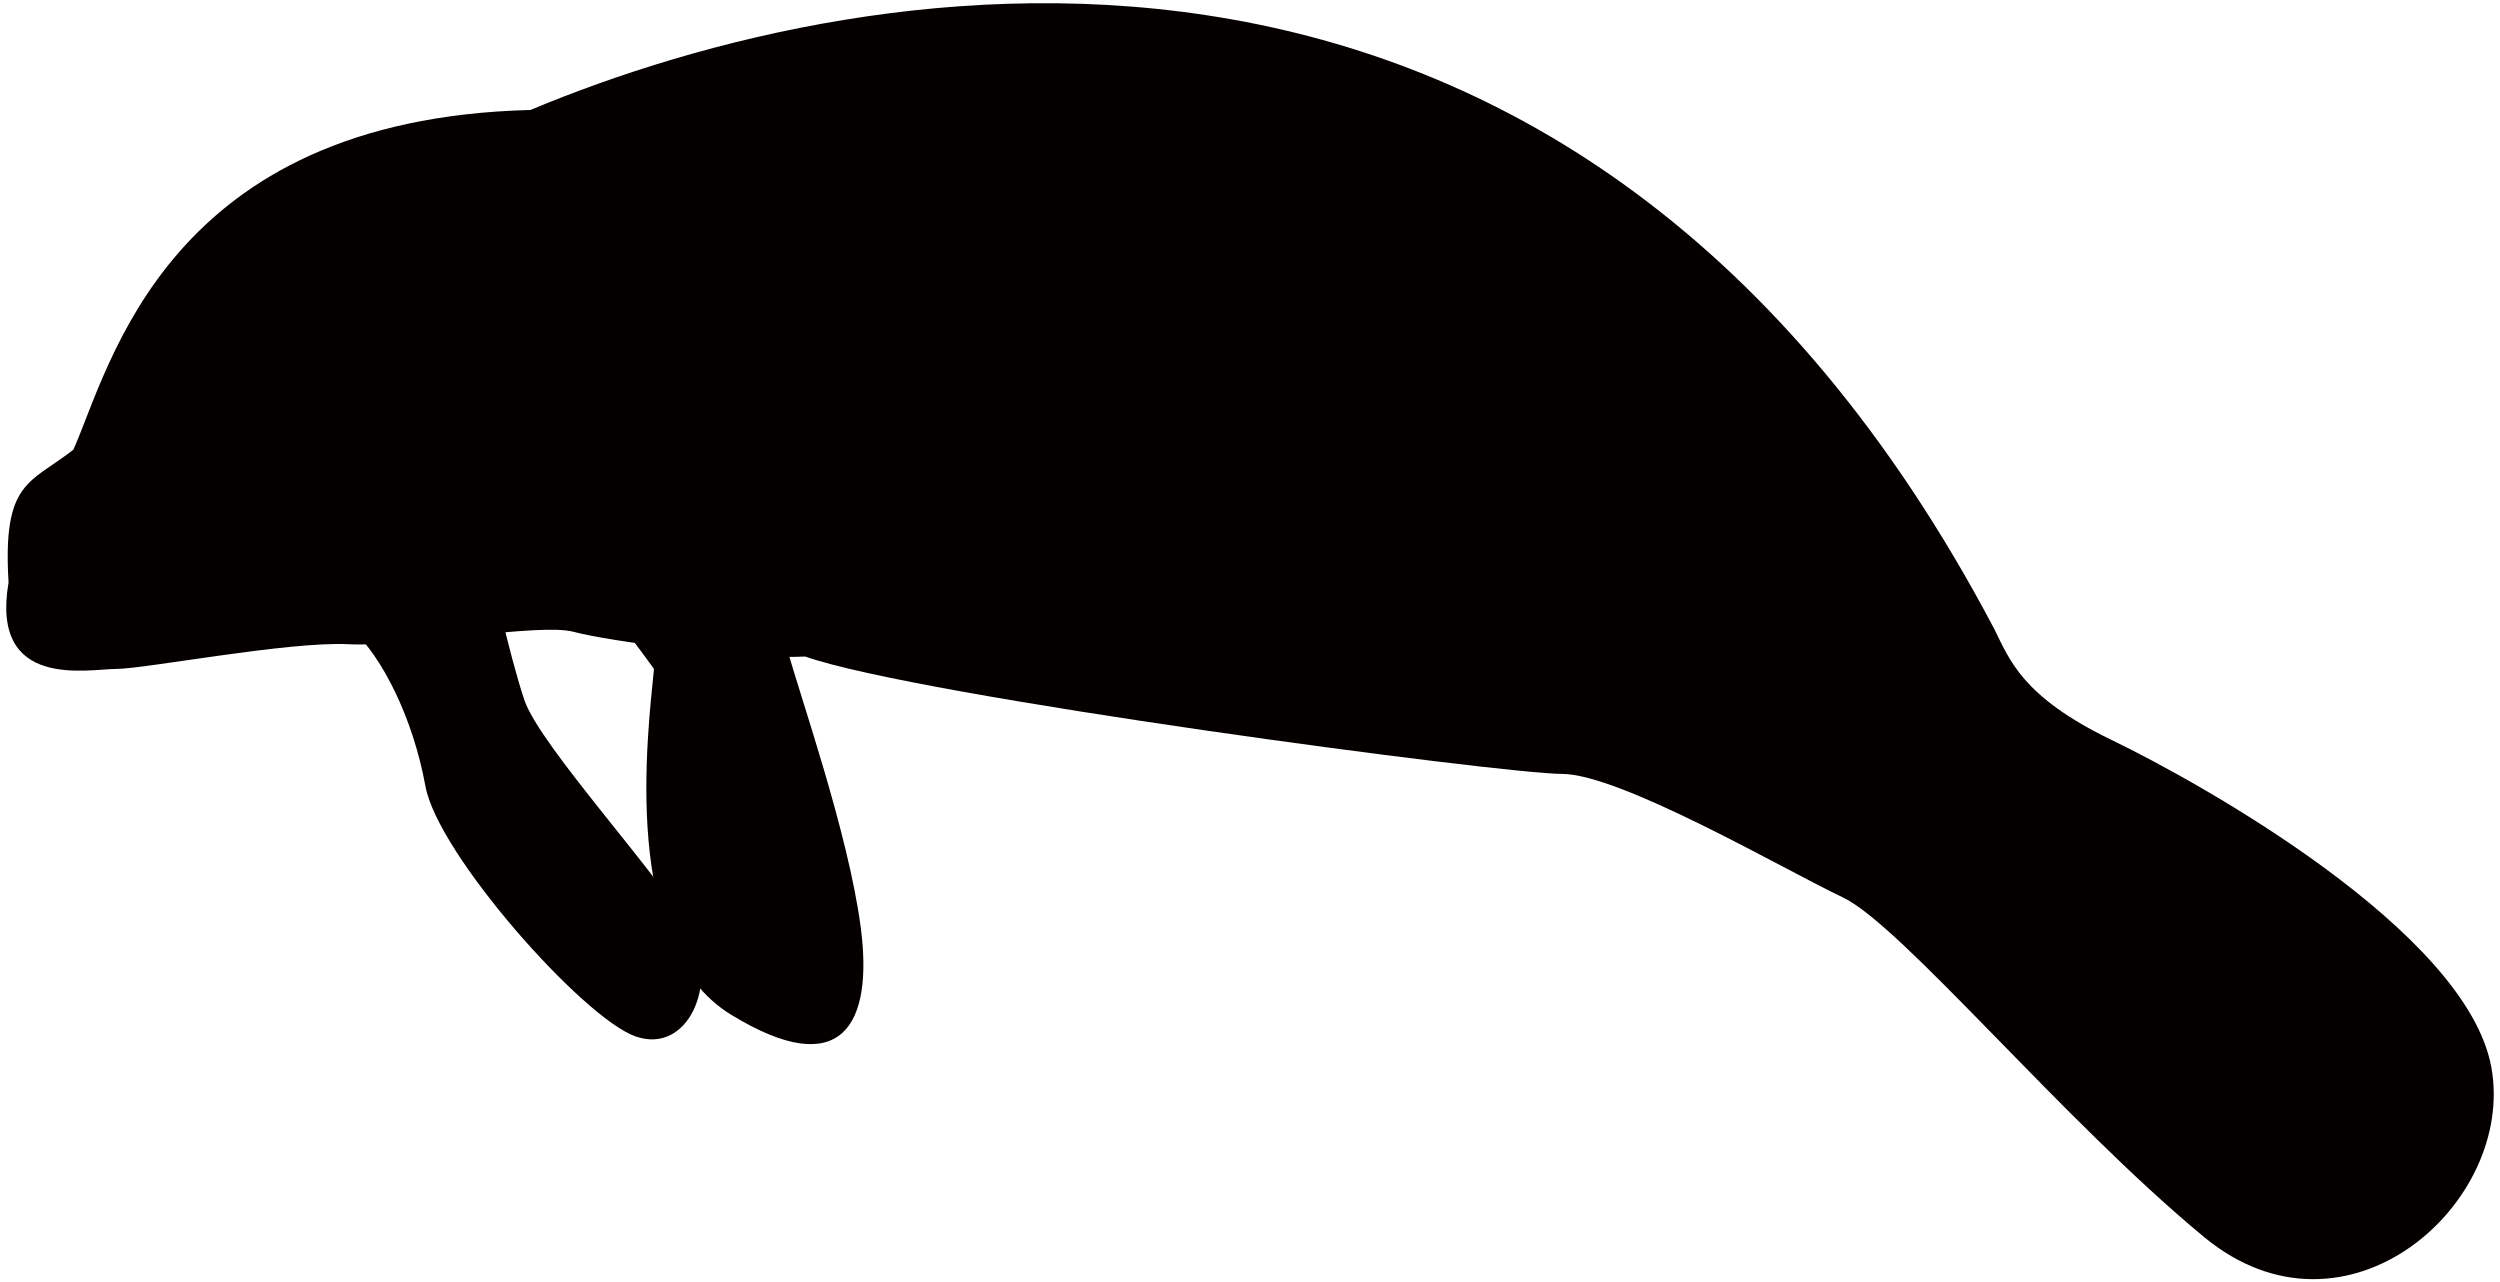 <svg version="1.1" id="_x33_" xmlns="http://www.w3.org/2000/svg" x="0" y="0" viewBox="0 0 800 410.359" xml:space="preserve"><style>.st0{fill:#040000}</style><path class="st0" d="M37.322 214.054c-9.108 0-40.514 6.916-34.582-27.666-1.977-32.615 6.917-31.628 20.749-42.5 11.862-26.679 29.647-105.735 146.25-108.696 108.696-45.454 334.984-86.959 468.392 166.016 4.942 9.884 8.897 21.729 37.55 35.569 28.653 13.833 113.638 61.275 121.549 104.748 7.896 43.479-46.448 91.894-91.909 54.344-45.454-37.55-96.845-99.805-115.612-108.696-18.774-8.897-71.153-39.523-89.92-39.523-18.782 0-205.539-24.698-242.11-37.551-18.768.994-63.227-4.935-74.099-7.91-10.872-2.961-53.365 4.942-72.139 3.962-18.781-.988-65.225 7.903-74.119 7.903z"/><path class="st0" d="M179.616 175.516s19.77 24.698 29.654 38.538c-1.988 20.749-10.872 88.934 24.704 110.67 35.57 21.736 45.447 2.968 41.499-27.666-3.956-30.634-19.761-75.1-23.718-89.928-3.948-14.82-2.961-25.684-2.961-35.569.001-9.885-74.113-5.93-69.178 3.955z"/><path class="st0" d="M156.893 181.445s5.93 27.666 10.872 42.486c4.942 14.82 44.467 57.312 53.357 74.113 8.89 16.794-.994 39.532-17.789 33.595-16.794-5.929-63.242-58.307-67.19-80.036-3.955-21.743-13.832-41.505-23.718-50.395-9.885-8.898-10.872-24.705 16.808-30.634 27.66-5.93 30.628 1.973 27.66 10.871z"/></svg>